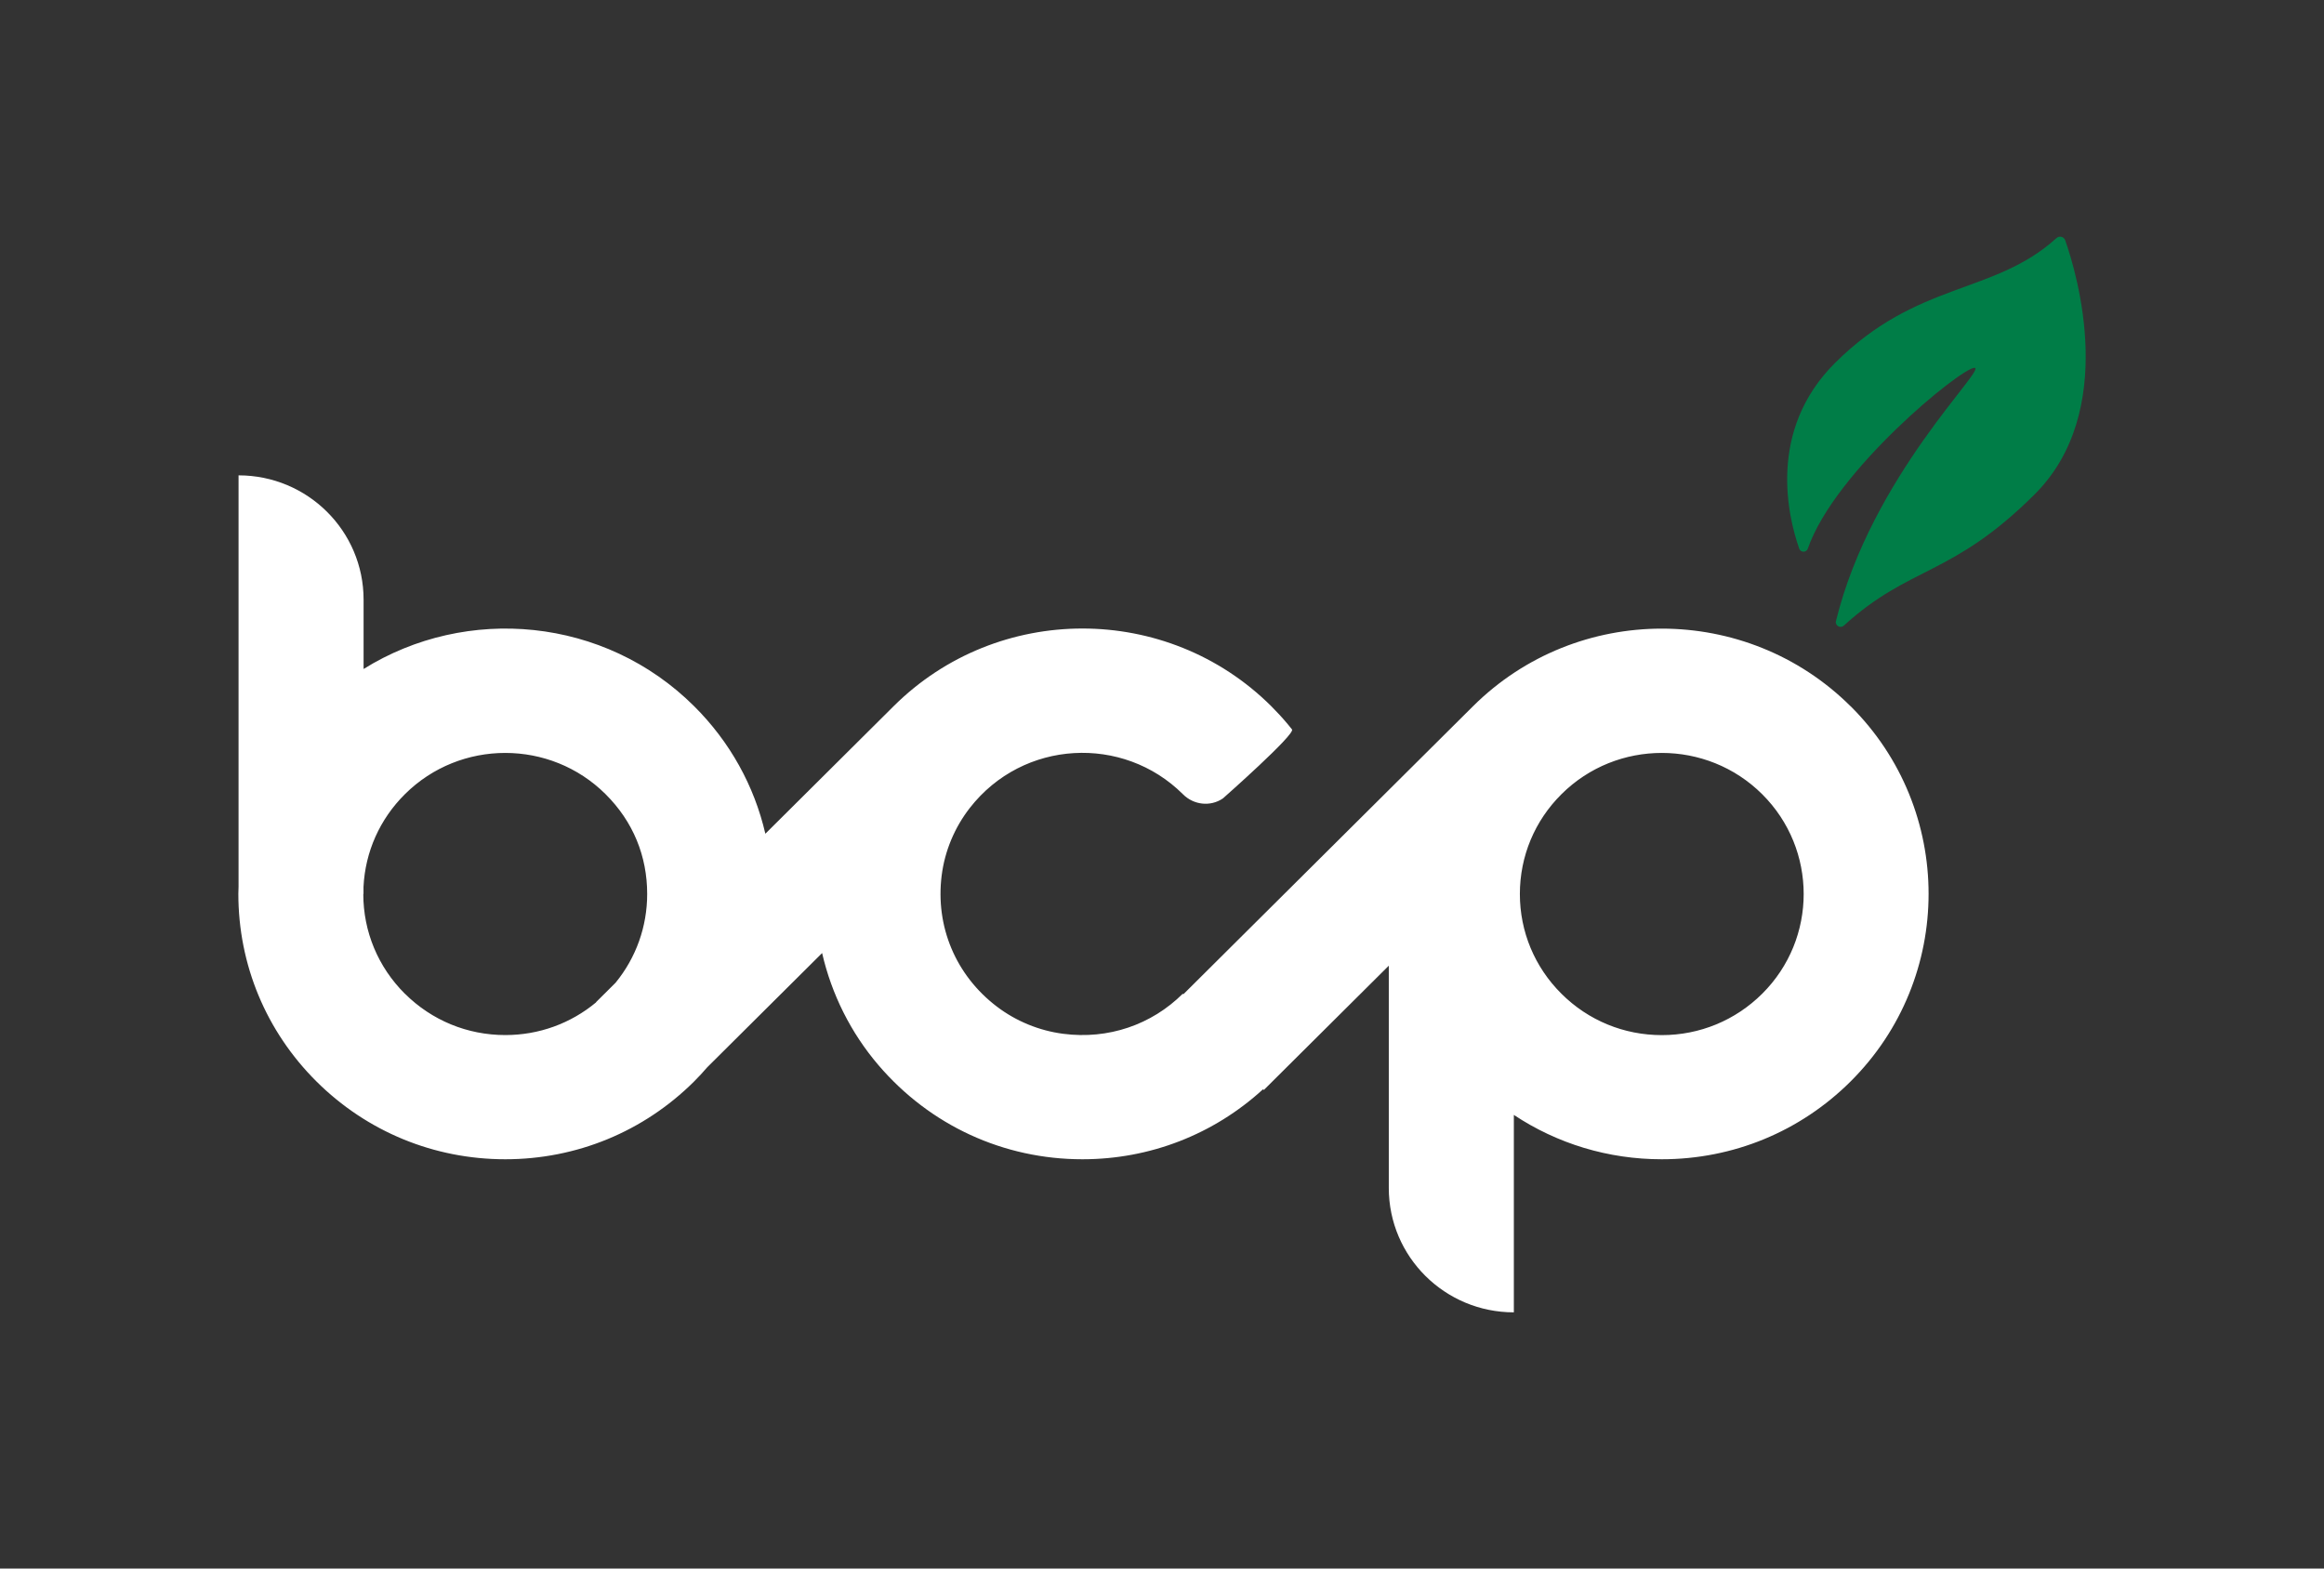 <svg width="80" height="54" viewBox="0 0 80 54" fill="none" xmlns="http://www.w3.org/2000/svg">
<rect x="0" y="0" width="80" height="54" fill="#333333" stroke="none"/>
<g id="BCP_logomark 1">
<path id="Vector" d="M70.791 8.197C70.889 8.107 71.049 8.147 71.092 8.273C71.502 9.443 72.906 14.169 70.031 17.028C67.181 19.862 65.759 19.455 63.471 21.538C63.352 21.647 63.161 21.538 63.2 21.38C64.426 16.384 68.423 12.663 67.967 12.663C67.511 12.663 63.16 16.205 62.231 18.888C62.183 19.028 61.985 19.028 61.935 18.889C61.55 17.788 60.828 14.821 63.171 12.492C66.016 9.662 68.629 10.157 70.79 8.197H70.791Z" fill="#007D47"/>
<path id="Vector_2" d="M63.703 24.314C60.12 20.751 54.289 20.751 50.706 24.314L40.735 34.23L40.715 34.211C39.639 35.281 38.148 35.791 36.604 35.591C35.773 35.484 34.978 35.158 34.313 34.652C32.9 33.576 32.195 31.897 32.415 30.144C32.521 29.299 32.858 28.492 33.382 27.818C35.219 25.456 38.662 25.297 40.715 27.338C40.717 27.34 40.72 27.343 40.722 27.345C41.091 27.714 41.665 27.781 42.097 27.487C42.097 27.487 44.605 25.274 44.475 25.111C44.428 25.054 44.382 24.996 44.335 24.939C44.154 24.721 43.961 24.512 43.76 24.311C40.177 20.747 34.346 20.747 30.763 24.311L26.346 28.703C25.964 27.052 25.127 25.538 23.893 24.311C20.81 21.244 16.064 20.819 12.516 23.031V20.645C12.516 18.28 10.589 16.365 8.212 16.365V30.523C8.21 30.606 8.205 30.689 8.205 30.772C8.205 33.214 9.161 35.508 10.896 37.234C12.632 38.959 14.94 39.91 17.394 39.91C19.847 39.91 22.156 38.959 23.891 37.234C24.05 37.076 24.201 36.911 24.346 36.743L28.3 32.811C28.625 34.227 29.287 35.556 30.238 36.668C32.018 38.75 34.549 39.91 37.261 39.91C39.586 39.91 41.779 39.055 43.479 37.499L43.505 37.525L47.807 33.246V40.899C47.807 43.264 49.734 45.18 52.112 45.18V38.383C53.608 39.376 55.364 39.91 57.203 39.91C59.658 39.91 61.966 38.959 63.701 37.234C67.284 33.671 67.284 27.872 63.701 24.309L63.703 24.314ZM13.938 34.212C13.016 33.295 12.506 32.074 12.506 30.777H12.513V30.531C12.572 29.326 13.073 28.201 13.938 27.342C14.891 26.394 16.141 25.921 17.392 25.921C18.644 25.921 19.894 26.394 20.847 27.342C21.799 28.289 22.278 29.48 22.278 30.777C22.278 31.904 21.894 32.972 21.189 33.834L20.517 34.502L20.522 34.506C19.645 35.236 18.551 35.634 17.394 35.634C16.089 35.634 14.862 35.129 13.939 34.211L13.938 34.212ZM60.66 34.212C59.737 35.129 58.51 35.636 57.205 35.636C55.9 35.636 54.673 35.131 53.751 34.212C52.828 33.295 52.319 32.074 52.319 30.777C52.319 29.48 52.827 28.259 53.751 27.342C54.703 26.394 55.953 25.921 57.205 25.921C58.457 25.921 59.707 26.394 60.66 27.342C62.565 29.237 62.565 32.319 60.66 34.212Z" fill="white"/>
</g>
</svg>
